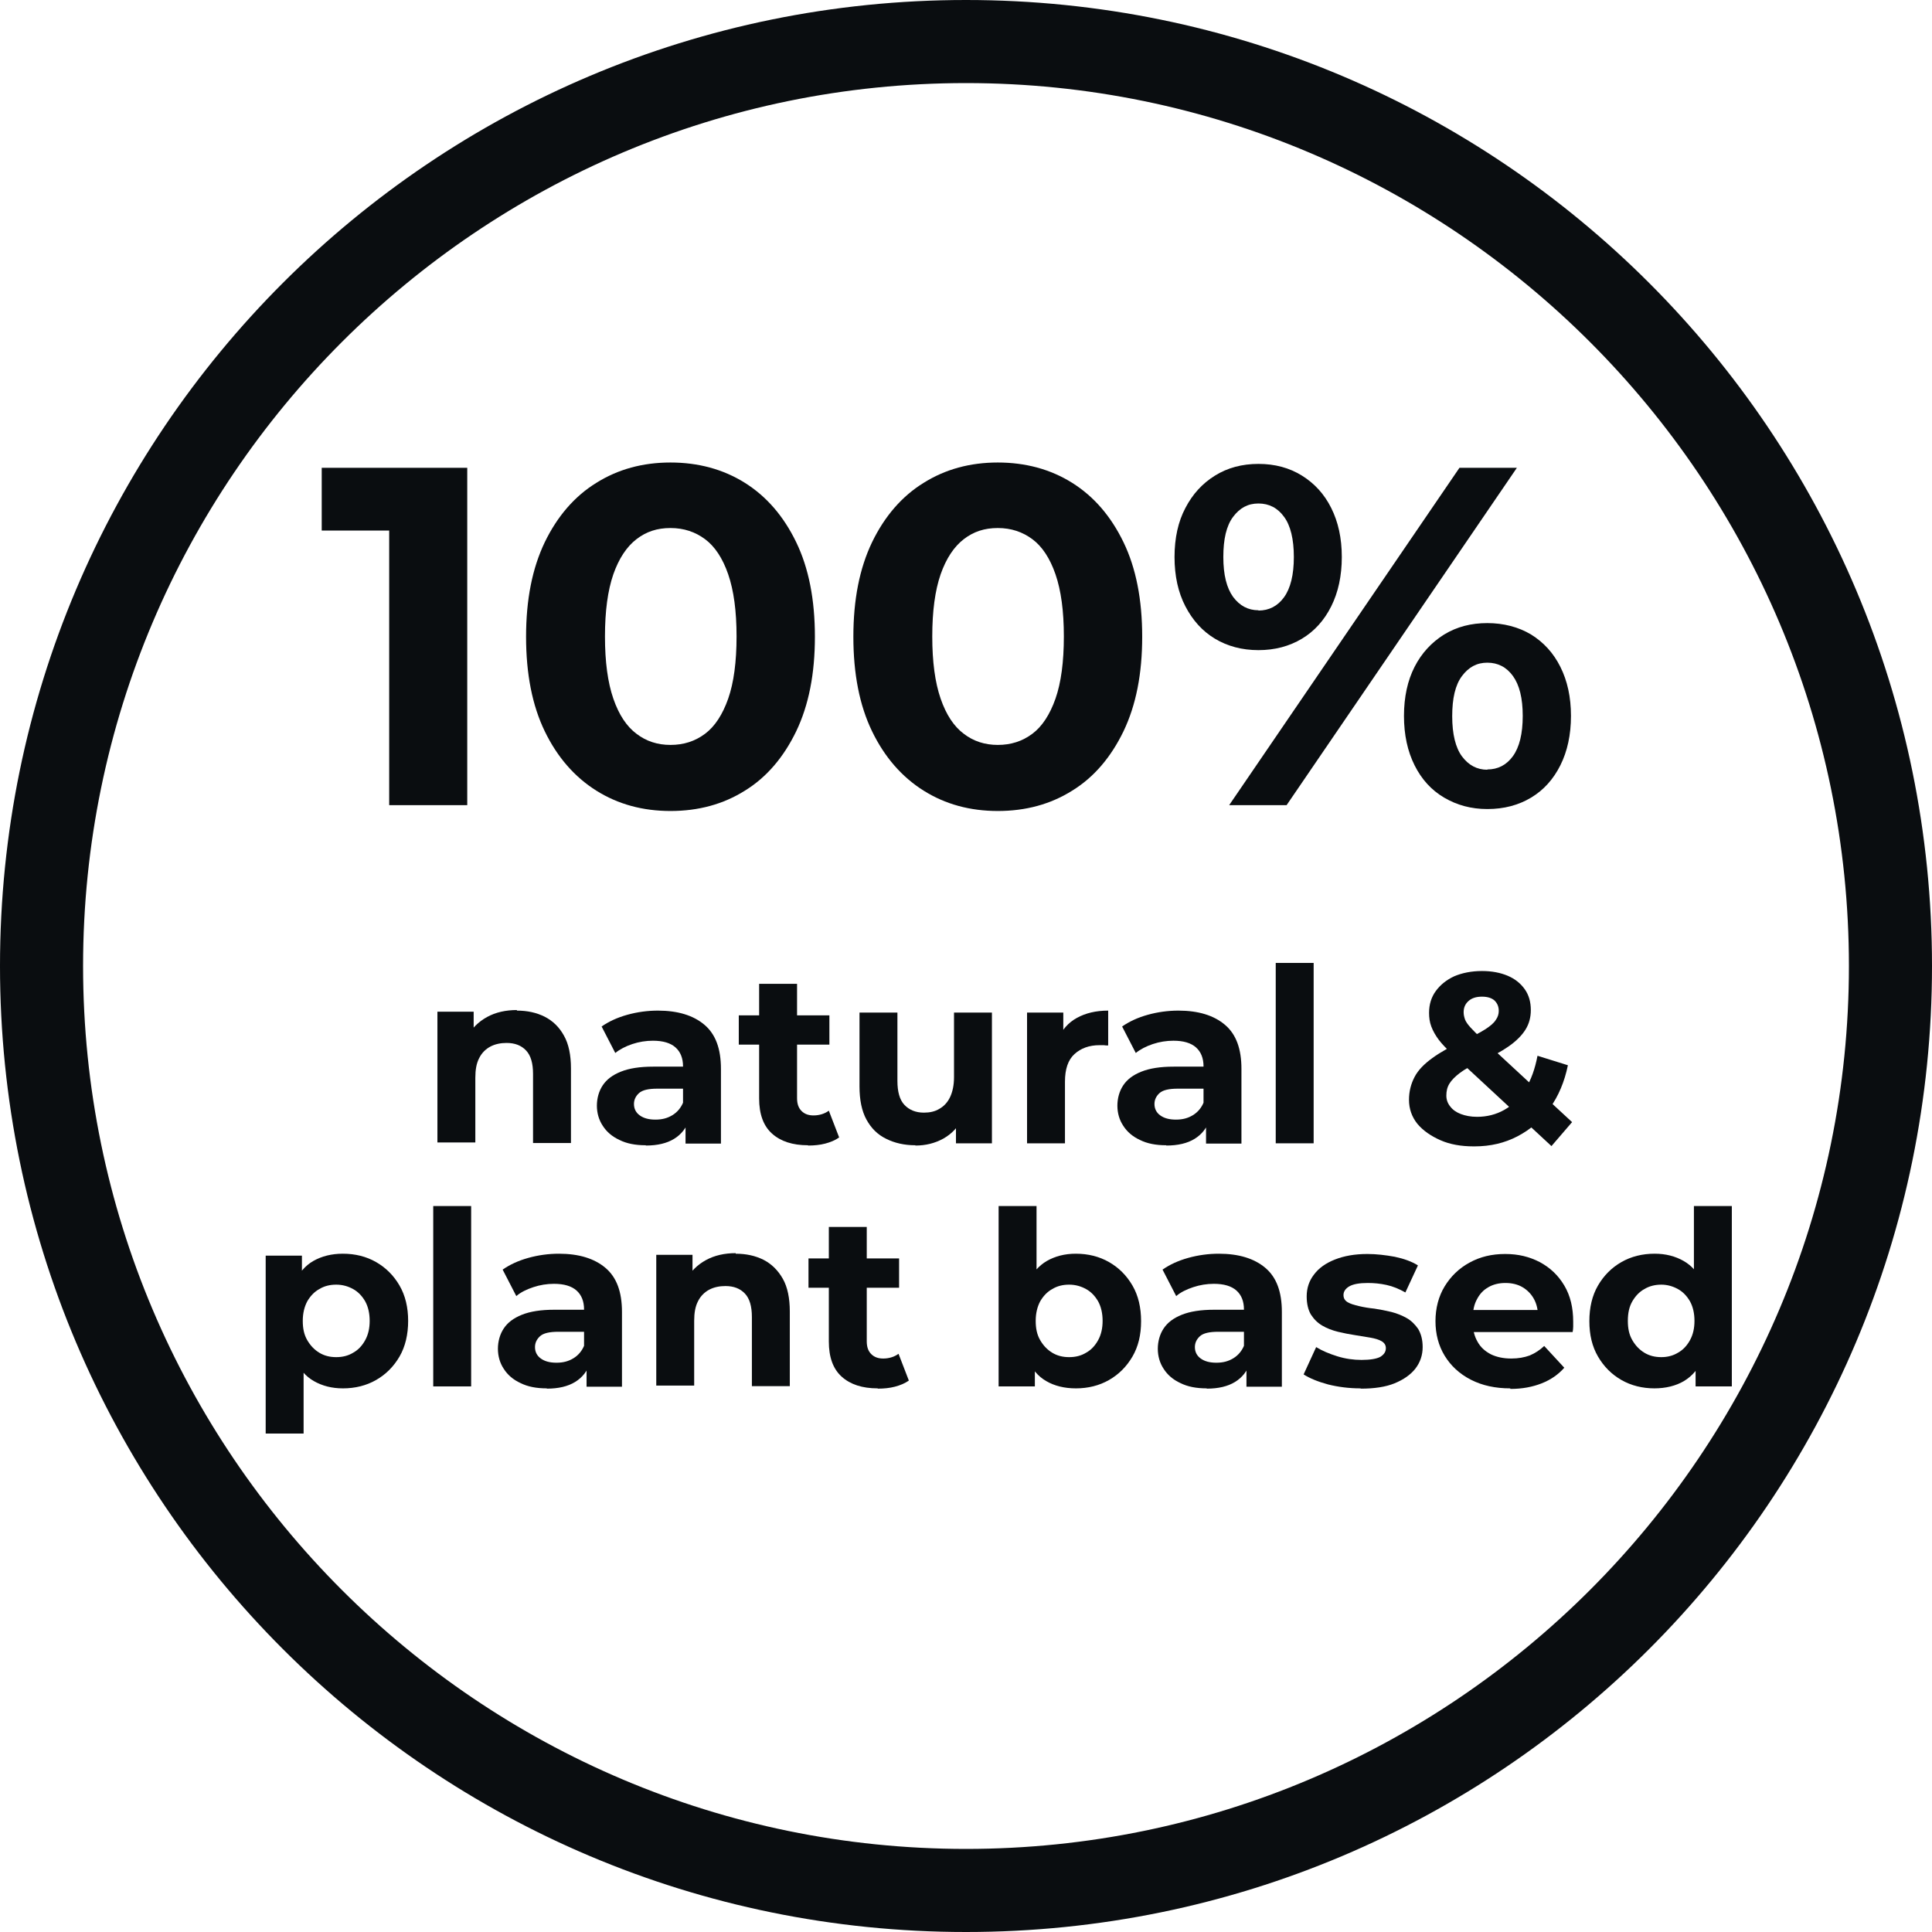 <svg viewBox="0 0 69.3 69.3" xmlns="http://www.w3.org/2000/svg" data-name="Ebene 2" id="Ebene_2">
  <defs>
    <style>
      .cls-1 {
        fill: #0a0d10;
      }
    </style>
  </defs>
  <g data-name="Ebene 1" id="Ebene_1-2">
    <g>
      <path d="m18.54,36.25c.37,0,.7.07,1,.22.29.15.52.37.69.68.17.3.25.7.25,1.17v2.68h-1.36v-2.48c0-.38-.08-.66-.25-.84-.17-.18-.4-.27-.7-.27-.21,0-.41.04-.58.13s-.31.23-.4.41c-.1.19-.14.42-.14.71v2.32h-1.36v-4.69h1.3v1.3l-.24-.39c.17-.31.41-.55.72-.72.31-.17.67-.25,1.07-.25Z" class="cls-1"></path>
      <path d="m23.16,41.08c-.37,0-.68-.06-.94-.19-.26-.12-.46-.29-.6-.51-.14-.21-.21-.46-.21-.72s.07-.52.21-.73c.14-.21.35-.37.65-.49s.68-.18,1.16-.18h1.25v.79h-1.1c-.32,0-.54.05-.66.16s-.18.24-.18.39c0,.17.07.31.21.41.14.1.32.15.56.15s.43-.05.61-.16c.18-.11.31-.27.39-.47l.21.63c-.1.3-.28.53-.54.69-.26.16-.6.24-1.01.24Zm1.43-.07v-.92l-.09-.2v-1.64c0-.29-.09-.52-.27-.68-.18-.16-.45-.24-.81-.24-.25,0-.5.04-.74.12s-.45.19-.61.32l-.49-.95c.26-.18.56-.32.92-.42s.73-.15,1.1-.15c.71,0,1.27.17,1.67.51.4.34.59.86.59,1.58v2.68h-1.27Z" class="cls-1"></path>
      <path d="m26.5,37.47v-1.05h3.25v1.05h-3.25Zm2.48,3.61c-.55,0-.98-.14-1.29-.42-.31-.28-.46-.7-.46-1.26v-4.11h1.36v4.1c0,.2.05.35.16.46s.25.16.43.16c.21,0,.4-.06.55-.17l.37.96c-.14.1-.31.17-.5.22-.19.05-.4.07-.61.07Z" class="cls-1"></path>
      <path d="m32.83,41.08c-.39,0-.74-.08-1.04-.23-.31-.15-.54-.38-.71-.69s-.25-.71-.25-1.19v-2.65h1.36v2.45c0,.39.08.68.25.86.17.18.4.28.7.28.21,0,.4-.04.56-.14.16-.09.29-.23.38-.42.09-.19.14-.43.14-.71v-2.32h1.36v4.69h-1.29v-1.29l.24.38c-.16.33-.39.57-.69.74-.31.17-.64.25-1,.25Z" class="cls-1"></path>
      <path d="m36.84,41.01v-4.69h1.3v1.32l-.18-.38c.14-.33.36-.58.67-.75s.68-.26,1.12-.26v1.25c-.06,0-.11,0-.16-.01-.05,0-.1,0-.15,0-.37,0-.67.11-.9.32-.23.21-.34.54-.34.99v2.21h-1.36Z" class="cls-1"></path>
      <path d="m41.83,41.08c-.37,0-.68-.06-.94-.19-.26-.12-.46-.29-.6-.51-.14-.21-.21-.46-.21-.72s.07-.52.21-.73c.14-.21.35-.37.65-.49s.68-.18,1.16-.18h1.25v.79h-1.1c-.32,0-.54.05-.66.16s-.18.24-.18.39c0,.17.07.31.21.41.14.1.32.15.56.15s.43-.05.61-.16c.18-.11.31-.27.39-.47l.21.63c-.1.3-.28.53-.54.69-.26.16-.6.24-1.01.24Zm1.43-.07v-.92l-.09-.2v-1.64c0-.29-.09-.52-.27-.68-.18-.16-.45-.24-.81-.24-.25,0-.5.04-.74.12s-.45.19-.61.32l-.49-.95c.26-.18.56-.32.92-.42s.73-.15,1.1-.15c.71,0,1.27.17,1.67.51.4.34.59.86.59,1.58v2.68h-1.27Z" class="cls-1"></path>
      <path d="m45.76,41.01v-6.47h1.36v6.47h-1.36Z" class="cls-1"></path>
      <path d="m52.86,41.12c-.45,0-.85-.07-1.19-.22s-.62-.34-.83-.59c-.2-.25-.3-.54-.3-.86,0-.3.07-.57.2-.82s.35-.47.64-.68.66-.42,1.11-.62c.33-.15.58-.28.77-.4.19-.12.32-.23.39-.34.08-.11.11-.22.11-.33,0-.15-.05-.27-.15-.37-.1-.09-.25-.14-.45-.14-.21,0-.37.05-.49.16s-.17.24-.17.4c0,.09.02.17.05.26.03.08.1.18.2.29.1.11.24.25.42.41l3.22,2.98-.74.86-3.55-3.29c-.2-.19-.37-.36-.49-.52-.12-.16-.21-.32-.27-.48-.06-.16-.08-.32-.08-.49,0-.3.08-.56.24-.78s.38-.4.66-.53c.28-.12.62-.19,1-.19.35,0,.66.06.92.17.26.11.46.27.61.48.15.21.22.46.22.75,0,.26-.06.49-.19.7-.13.21-.33.41-.6.6-.27.19-.62.38-1.06.57-.3.13-.53.26-.7.39s-.29.25-.37.38c-.08.13-.11.27-.11.43,0,.15.05.28.14.39.09.12.22.21.38.27.16.06.35.1.58.1.35,0,.68-.08.98-.25s.55-.41.75-.74c.21-.33.35-.73.44-1.2l1.09.34c-.12.59-.34,1.11-.65,1.54-.31.44-.7.77-1.16,1.01-.46.24-.97.36-1.54.36Z" class="cls-1"></path>
    </g>
    <g>
      <path d="m9.53,51.42v-6.38h1.3v.96l-.03,1.39.09,1.39v2.64h-1.36Zm2.77-1.62c-.4,0-.74-.09-1.04-.26-.3-.17-.53-.44-.69-.8s-.25-.81-.25-1.36.08-1,.24-1.36c.16-.35.38-.62.68-.79.3-.17.65-.26,1.06-.26.44,0,.84.1,1.19.3.35.2.63.48.84.84s.31.79.31,1.27-.1.92-.31,1.28-.49.64-.84.84c-.35.2-.75.3-1.19.3Zm-.24-1.12c.23,0,.43-.05.61-.16.18-.1.32-.25.43-.45s.16-.43.16-.69-.05-.5-.16-.7c-.11-.19-.25-.34-.43-.44s-.38-.16-.61-.16-.43.05-.61.16c-.18.1-.32.25-.43.44-.1.19-.16.42-.16.7s.05.5.16.69.25.34.43.45c.18.11.38.16.61.16Z" class="cls-1"></path>
      <path d="m15.54,49.73v-6.47h1.36v6.47h-1.36Z" class="cls-1"></path>
      <path d="m19.61,49.8c-.37,0-.68-.06-.94-.19-.26-.12-.46-.29-.6-.51-.14-.21-.21-.46-.21-.72s.07-.52.21-.73c.14-.21.35-.37.65-.49s.68-.18,1.16-.18h1.25v.79h-1.1c-.32,0-.54.05-.66.16s-.18.24-.18.39c0,.17.07.31.21.41.14.1.32.15.56.15s.43-.05.61-.16c.18-.11.31-.27.39-.47l.21.63c-.1.3-.28.53-.54.69-.26.16-.6.24-1.01.24Zm1.43-.07v-.92l-.09-.2v-1.64c0-.29-.09-.52-.27-.68-.18-.16-.45-.24-.81-.24-.25,0-.5.04-.74.12-.24.08-.45.18-.61.32l-.49-.95c.26-.18.56-.32.92-.42s.73-.15,1.1-.15c.71,0,1.27.17,1.67.51.4.34.59.86.59,1.58v2.68h-1.27Z" class="cls-1"></path>
      <path d="m26.39,44.97c.37,0,.7.07,1,.22.29.15.52.38.69.68.17.3.25.7.25,1.17v2.68h-1.36v-2.48c0-.38-.08-.66-.25-.84-.17-.18-.4-.27-.7-.27-.21,0-.41.04-.58.13-.17.09-.31.23-.4.41-.1.19-.14.42-.14.71v2.32h-1.36v-4.69h1.3v1.3l-.24-.39c.17-.31.41-.55.72-.72.31-.17.67-.25,1.07-.25Z" class="cls-1"></path>
      <path d="m29,46.19v-1.05h3.25v1.05h-3.25Zm2.48,3.61c-.55,0-.98-.14-1.29-.42-.31-.28-.46-.7-.46-1.26v-4.11h1.36v4.1c0,.2.05.35.16.46s.25.16.43.16c.21,0,.4-.06.55-.17l.37.96c-.14.1-.31.17-.5.22-.19.05-.4.07-.61.07Z" class="cls-1"></path>
      <path d="m35.82,49.73v-6.47h1.36v2.73l-.09,1.39.03,1.39v.96h-1.3Zm2.77.07c-.41,0-.77-.09-1.06-.26-.3-.17-.52-.44-.68-.8-.16-.36-.24-.81-.24-1.36s.08-1,.25-1.36.4-.62.69-.79c.3-.17.64-.26,1.04-.26.44,0,.84.1,1.19.3.35.2.63.48.84.84.21.36.31.79.31,1.28s-.1.91-.31,1.27-.49.64-.84.84c-.35.2-.75.3-1.19.3Zm-.24-1.12c.23,0,.43-.05.61-.16.18-.1.32-.25.43-.45s.16-.43.16-.69-.05-.5-.16-.7c-.11-.19-.25-.34-.43-.44s-.38-.16-.61-.16-.43.05-.61.16c-.18.1-.32.25-.43.44-.1.19-.16.42-.16.7s.05.5.16.69.25.34.43.45c.18.11.38.16.61.16Z" class="cls-1"></path>
      <path d="m43.28,49.8c-.37,0-.68-.06-.94-.19-.26-.12-.46-.29-.6-.51-.14-.21-.21-.46-.21-.72s.07-.52.21-.73c.14-.21.35-.37.65-.49s.68-.18,1.16-.18h1.25v.79h-1.1c-.32,0-.54.05-.66.16s-.18.24-.18.39c0,.17.07.31.21.41.14.1.32.15.56.15s.43-.05.61-.16c.18-.11.31-.27.39-.47l.21.63c-.1.3-.28.53-.54.69-.26.16-.6.24-1.01.24Zm1.43-.07v-.92l-.09-.2v-1.64c0-.29-.09-.52-.27-.68-.18-.16-.45-.24-.81-.24-.25,0-.5.04-.74.12-.24.08-.45.18-.61.32l-.49-.95c.26-.18.56-.32.92-.42s.73-.15,1.1-.15c.71,0,1.27.17,1.67.51.4.34.59.86.59,1.58v2.68h-1.27Z" class="cls-1"></path>
      <path d="m48.79,49.8c-.4,0-.79-.05-1.15-.14-.37-.1-.66-.22-.88-.36l.45-.98c.21.13.47.24.76.33s.58.13.87.13c.31,0,.54-.04.67-.11.13-.08.2-.18.2-.31,0-.11-.05-.19-.15-.25-.1-.06-.24-.1-.41-.13-.17-.03-.35-.06-.55-.09-.2-.03-.4-.07-.61-.12-.2-.05-.39-.12-.56-.22s-.3-.23-.41-.4c-.1-.17-.15-.39-.15-.65,0-.3.09-.56.26-.78.17-.23.42-.41.75-.54.33-.13.71-.2,1.17-.2.32,0,.65.04.98.1.33.07.61.17.83.31l-.45.97c-.23-.13-.45-.22-.68-.27-.23-.05-.45-.07-.67-.07-.3,0-.52.04-.66.12-.14.08-.21.19-.21.31,0,.12.05.2.15.26.1.06.24.1.41.14s.35.07.55.09c.2.03.4.07.61.12.2.05.39.13.55.22s.3.23.41.39c.1.17.16.38.16.65,0,.29-.09.55-.26.77s-.43.4-.75.53-.73.19-1.2.19Z" class="cls-1"></path>
      <path d="m54.17,49.8c-.53,0-1-.1-1.41-.31s-.72-.5-.94-.86c-.22-.36-.33-.78-.33-1.24s.11-.89.33-1.25c.22-.36.52-.65.89-.85.38-.21.8-.31,1.28-.31s.87.1,1.24.29c.37.2.66.47.88.84s.32.8.32,1.3c0,.05,0,.11,0,.18,0,.07-.01.13-.02.19h-3.81v-.79h3.09l-.52.24c0-.24-.05-.46-.15-.64-.1-.18-.24-.32-.41-.42-.17-.1-.38-.15-.61-.15s-.44.05-.61.15c-.18.1-.31.24-.41.43-.1.18-.15.4-.15.65v.21c0,.26.06.48.17.67.11.2.27.34.48.45.21.1.45.15.73.15.25,0,.47-.04.66-.11.19-.08.36-.19.52-.34l.72.78c-.21.24-.48.43-.81.56-.33.13-.7.2-1.12.2Z" class="cls-1"></path>
      <path d="m59.35,49.8c-.44,0-.84-.1-1.19-.3-.35-.2-.63-.48-.84-.84-.21-.36-.31-.78-.31-1.27s.1-.92.31-1.28c.21-.36.49-.64.84-.84.35-.2.75-.3,1.19-.3.4,0,.74.09,1.04.26.3.17.53.44.69.79s.24.81.24,1.36-.08,1-.24,1.36c-.16.36-.38.62-.68.8-.29.17-.65.26-1.06.26Zm.24-1.12c.22,0,.42-.05.6-.16.18-.1.32-.25.43-.45s.16-.43.16-.69-.05-.5-.16-.7c-.11-.19-.25-.34-.43-.44s-.38-.16-.6-.16-.43.05-.61.16c-.18.1-.32.25-.43.44-.11.19-.16.42-.16.7s.05.5.16.69.25.34.43.45c.18.11.38.16.61.16Zm1.23,1.05v-.96l.03-1.39-.09-1.39v-2.73h1.36v6.47h-1.3Z" class="cls-1"></path>
    </g>
    <g>
      <path d="m13.96,28.88v-11.06l1.21,1.21h-3.63v-2.25h5.22v12.1h-2.8Z" class="cls-1"></path>
      <path d="m24.05,29.09c-.99,0-1.88-.24-2.66-.73-.78-.49-1.4-1.2-1.85-2.13-.45-.93-.67-2.06-.67-3.39s.22-2.45.67-3.39c.45-.93,1.07-1.65,1.85-2.13.78-.49,1.67-.73,2.66-.73s1.89.24,2.67.73,1.39,1.2,1.84,2.13c.45.93.67,2.06.67,3.39s-.22,2.45-.67,3.39c-.45.93-1.06,1.65-1.84,2.13-.78.49-1.67.73-2.67.73Zm0-2.37c.47,0,.88-.13,1.24-.4.35-.26.63-.69.83-1.26s.3-1.32.3-2.23-.1-1.65-.3-2.23c-.2-.58-.48-1-.83-1.26-.35-.26-.76-.4-1.24-.4s-.87.13-1.22.4c-.35.27-.63.69-.83,1.26-.2.58-.3,1.32-.3,2.23s.1,1.65.3,2.23.48,1,.83,1.26c.35.27.76.4,1.22.4Z" class="cls-1"></path>
      <path d="m35.79,29.09c-.99,0-1.88-.24-2.66-.73-.78-.49-1.4-1.2-1.85-2.13-.45-.93-.67-2.06-.67-3.39s.22-2.45.67-3.39c.45-.93,1.07-1.65,1.85-2.13.78-.49,1.67-.73,2.66-.73s1.89.24,2.67.73,1.39,1.2,1.84,2.13c.45.93.67,2.06.67,3.39s-.22,2.45-.67,3.39c-.45.93-1.06,1.65-1.84,2.13-.78.49-1.67.73-2.67.73Zm0-2.37c.47,0,.88-.13,1.24-.4.35-.26.63-.69.83-1.26s.3-1.32.3-2.23-.1-1.65-.3-2.23c-.2-.58-.48-1-.83-1.26-.35-.26-.76-.4-1.24-.4s-.87.13-1.22.4c-.35.27-.63.69-.83,1.26-.2.58-.3,1.32-.3,2.23s.1,1.65.3,2.23.48,1,.83,1.26c.35.27.76.4,1.22.4Z" class="cls-1"></path>
      <path d="m45.14,23.32c-.59,0-1.11-.14-1.56-.41-.45-.27-.8-.66-1.06-1.16-.26-.5-.39-1.09-.39-1.77s.13-1.27.39-1.76c.26-.5.61-.88,1.06-1.16.45-.28.97-.42,1.56-.42s1.11.14,1.56.42c.45.28.8.66,1.05,1.16.25.5.38,1.08.38,1.76s-.13,1.27-.38,1.77c-.25.5-.6.89-1.05,1.16-.45.27-.97.41-1.56.41Zm0-1.42c.38,0,.69-.16.92-.48s.35-.8.35-1.44-.12-1.13-.35-1.44c-.23-.32-.54-.48-.92-.48s-.67.16-.91.48c-.24.32-.35.8-.35,1.44s.12,1.11.35,1.43c.24.32.54.48.91.48Zm-1.05,6.98l8.26-12.1h2.06l-8.26,12.1h-2.06Zm9.26.14c-.58,0-1.09-.14-1.55-.41-.46-.27-.81-.66-1.06-1.16-.25-.5-.38-1.09-.38-1.77s.13-1.27.38-1.76.61-.88,1.06-1.16c.46-.28.97-.41,1.55-.41s1.12.14,1.57.41c.45.28.8.66,1.05,1.16s.38,1.08.38,1.76-.13,1.27-.38,1.77c-.25.5-.6.89-1.05,1.16-.45.27-.97.41-1.57.41Zm0-1.42c.38,0,.69-.16.92-.48s.35-.8.35-1.44-.12-1.11-.35-1.43c-.23-.32-.54-.48-.92-.48s-.67.16-.91.48c-.24.32-.35.8-.35,1.44s.12,1.13.35,1.44c.24.32.54.48.91.48Z" class="cls-1"></path>
    </g>
    <path d="m34.65,0C15.51,0,0,15.51,0,34.65s15.51,34.65,34.65,34.65,34.65-15.51,34.65-34.65S53.79,0,34.65,0m0,2.98c17.46,0,31.67,14.21,31.67,31.67s-14.21,31.67-31.67,31.67S2.98,52.12,2.98,34.65,17.19,2.98,34.65,2.98" class="cls-1"></path>
  </g>
</svg>